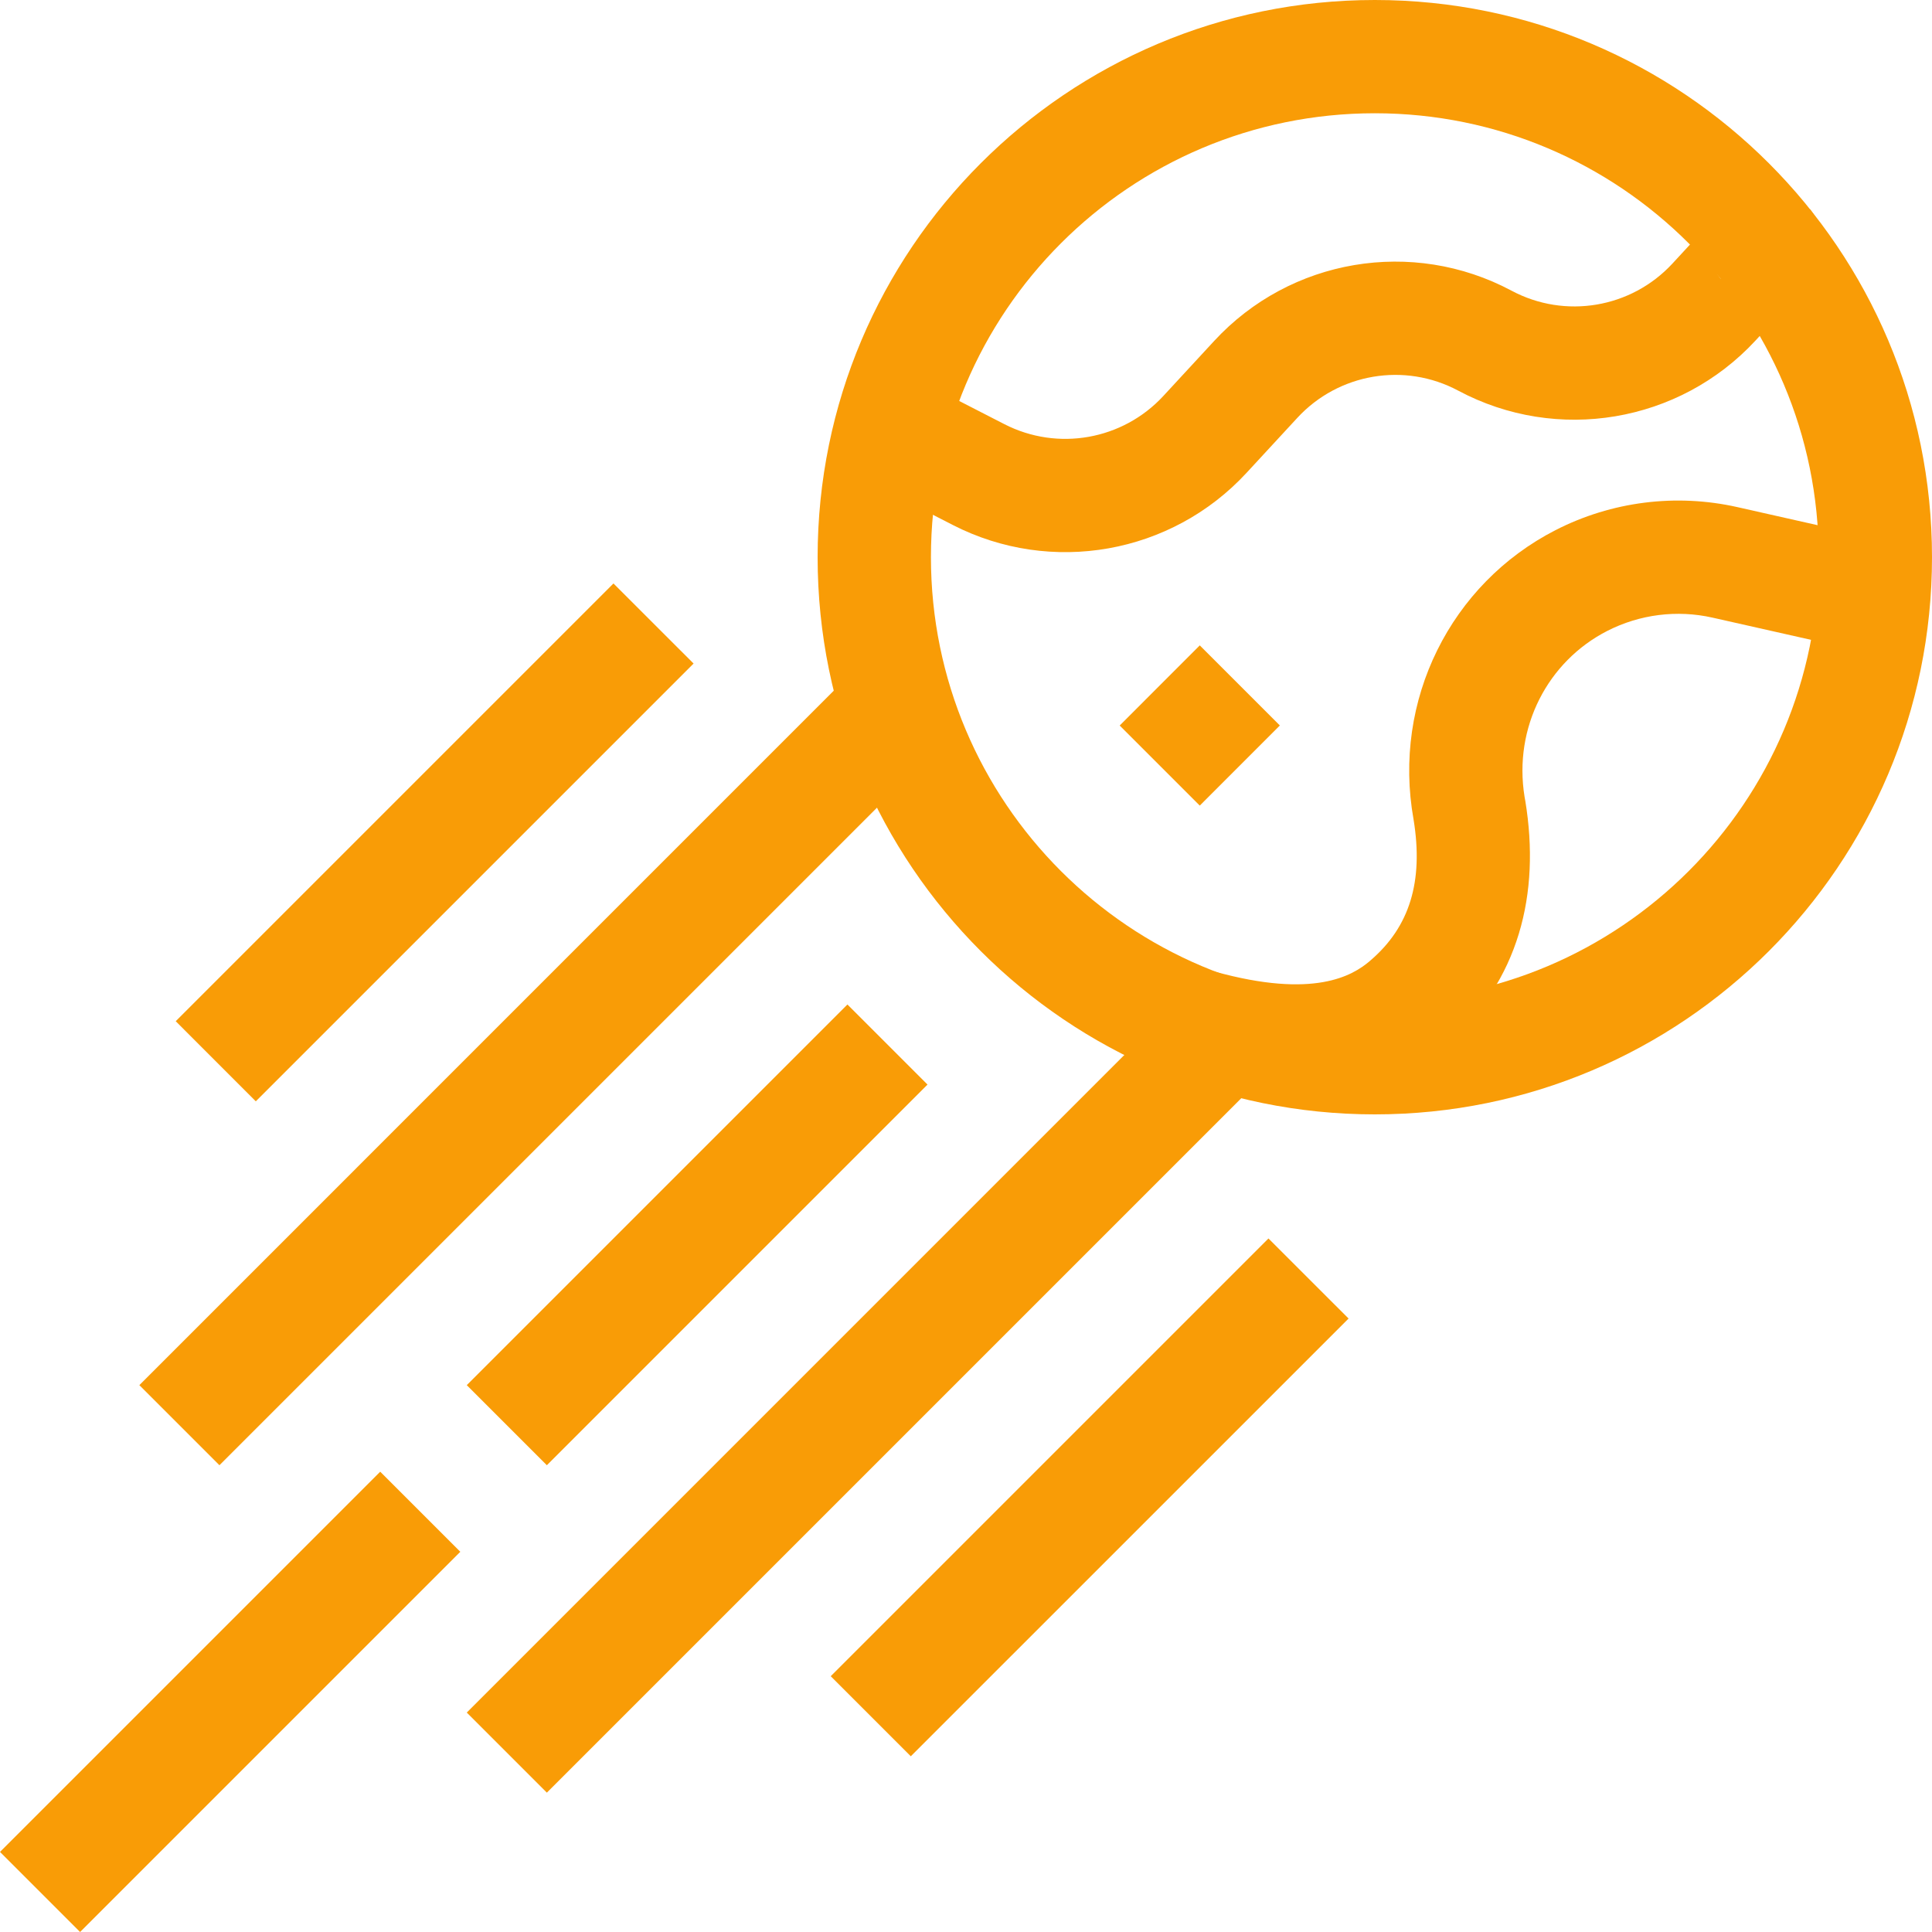 <svg width="40" height="40" viewBox="0 0 40 40" fill="none" xmlns="http://www.w3.org/2000/svg">
<path d="M37.655 11.536C37.654 6.46 33.54 2.345 28.464 2.345C23.388 2.345 19.274 6.46 19.274 11.536C19.274 16.612 23.388 20.726 28.464 20.726C33.54 20.726 37.655 16.612 37.655 11.536ZM40 11.536C40 17.907 34.835 23.072 28.464 23.072C22.093 23.072 16.928 17.907 16.928 11.536C16.928 5.165 22.093 1.54729e-05 28.464 0C34.835 0 40 5.165 40 11.536Z" fill="#F99C06"/>
<path d="M37.474 4.331C37.842 4.802 37.696 5.309 37.687 5.346C37.654 5.475 37.606 5.57 37.589 5.603C37.548 5.682 37.506 5.742 37.49 5.763C37.452 5.818 37.409 5.87 37.379 5.907C37.311 5.989 37.221 6.092 37.122 6.203C36.92 6.429 36.643 6.731 36.343 7.054C34.766 8.755 32.239 9.181 30.191 8.088C29.082 7.495 27.714 7.727 26.861 8.65L25.809 9.789C24.253 11.474 21.765 11.915 19.724 10.868L17.908 9.936L18.979 7.85L20.795 8.782C21.899 9.348 23.244 9.109 24.086 8.198L25.138 7.059C26.715 5.351 29.246 4.924 31.296 6.019C32.403 6.61 33.77 6.38 34.624 5.459C34.921 5.139 35.186 4.851 35.372 4.642C35.467 4.535 35.533 4.459 35.571 4.413C35.592 4.387 35.59 4.389 35.577 4.407C35.575 4.41 35.541 4.456 35.506 4.524C35.492 4.552 35.446 4.642 35.414 4.768C35.397 4.832 35.372 4.954 35.379 5.108C35.386 5.265 35.431 5.526 35.627 5.776L37.474 4.331Z" fill="#F99C06"/>
<path d="M32.205 10.976C33.367 10.381 34.701 10.213 35.974 10.5L39.054 11.194L38.538 13.482L35.458 12.788C34.72 12.621 33.947 12.719 33.274 13.064C32.045 13.693 31.332 15.059 31.564 16.494L31.576 16.563L31.578 16.573L31.58 16.583C31.895 18.504 31.454 20.313 29.936 21.635L29.863 21.698C28.81 22.584 27.172 23.111 24.52 22.375L25.147 20.115C27.205 20.686 28.003 20.198 28.352 19.904L28.39 19.871C29.176 19.189 29.478 18.262 29.266 16.965C28.824 14.496 30.038 12.086 32.205 10.976Z" fill="#F99C06"/>
<path d="M9.53 32.128L1.658 40L0 38.342L7.872 30.47L9.53 32.128Z" fill="#F99C06"/>
<path d="M19.203 22.455L11.322 30.336L9.664 28.678L17.545 20.797L19.203 22.455Z" fill="#F99C06"/>
<path d="M19.405 15.474L4.543 30.336L2.885 28.678L17.746 13.816L19.405 15.474Z" fill="#F99C06"/>
<path d="M14.36 13.738L5.296 22.802L3.638 21.143L12.701 12.08L14.36 13.738Z" fill="#F99C06"/>
<path d="M26.184 22.253L11.322 37.115L9.664 35.457L24.525 20.595L26.184 22.253Z" fill="#F99C06"/>
<path d="M27.921 27.299L18.857 36.362L17.199 34.704L26.262 25.641L27.921 27.299Z" fill="#F99C06"/>
<path d="M26.498 15.02L24.84 16.679L23.182 15.021L24.84 13.362L26.498 15.02Z" fill="#F99C06"/>
</svg>
